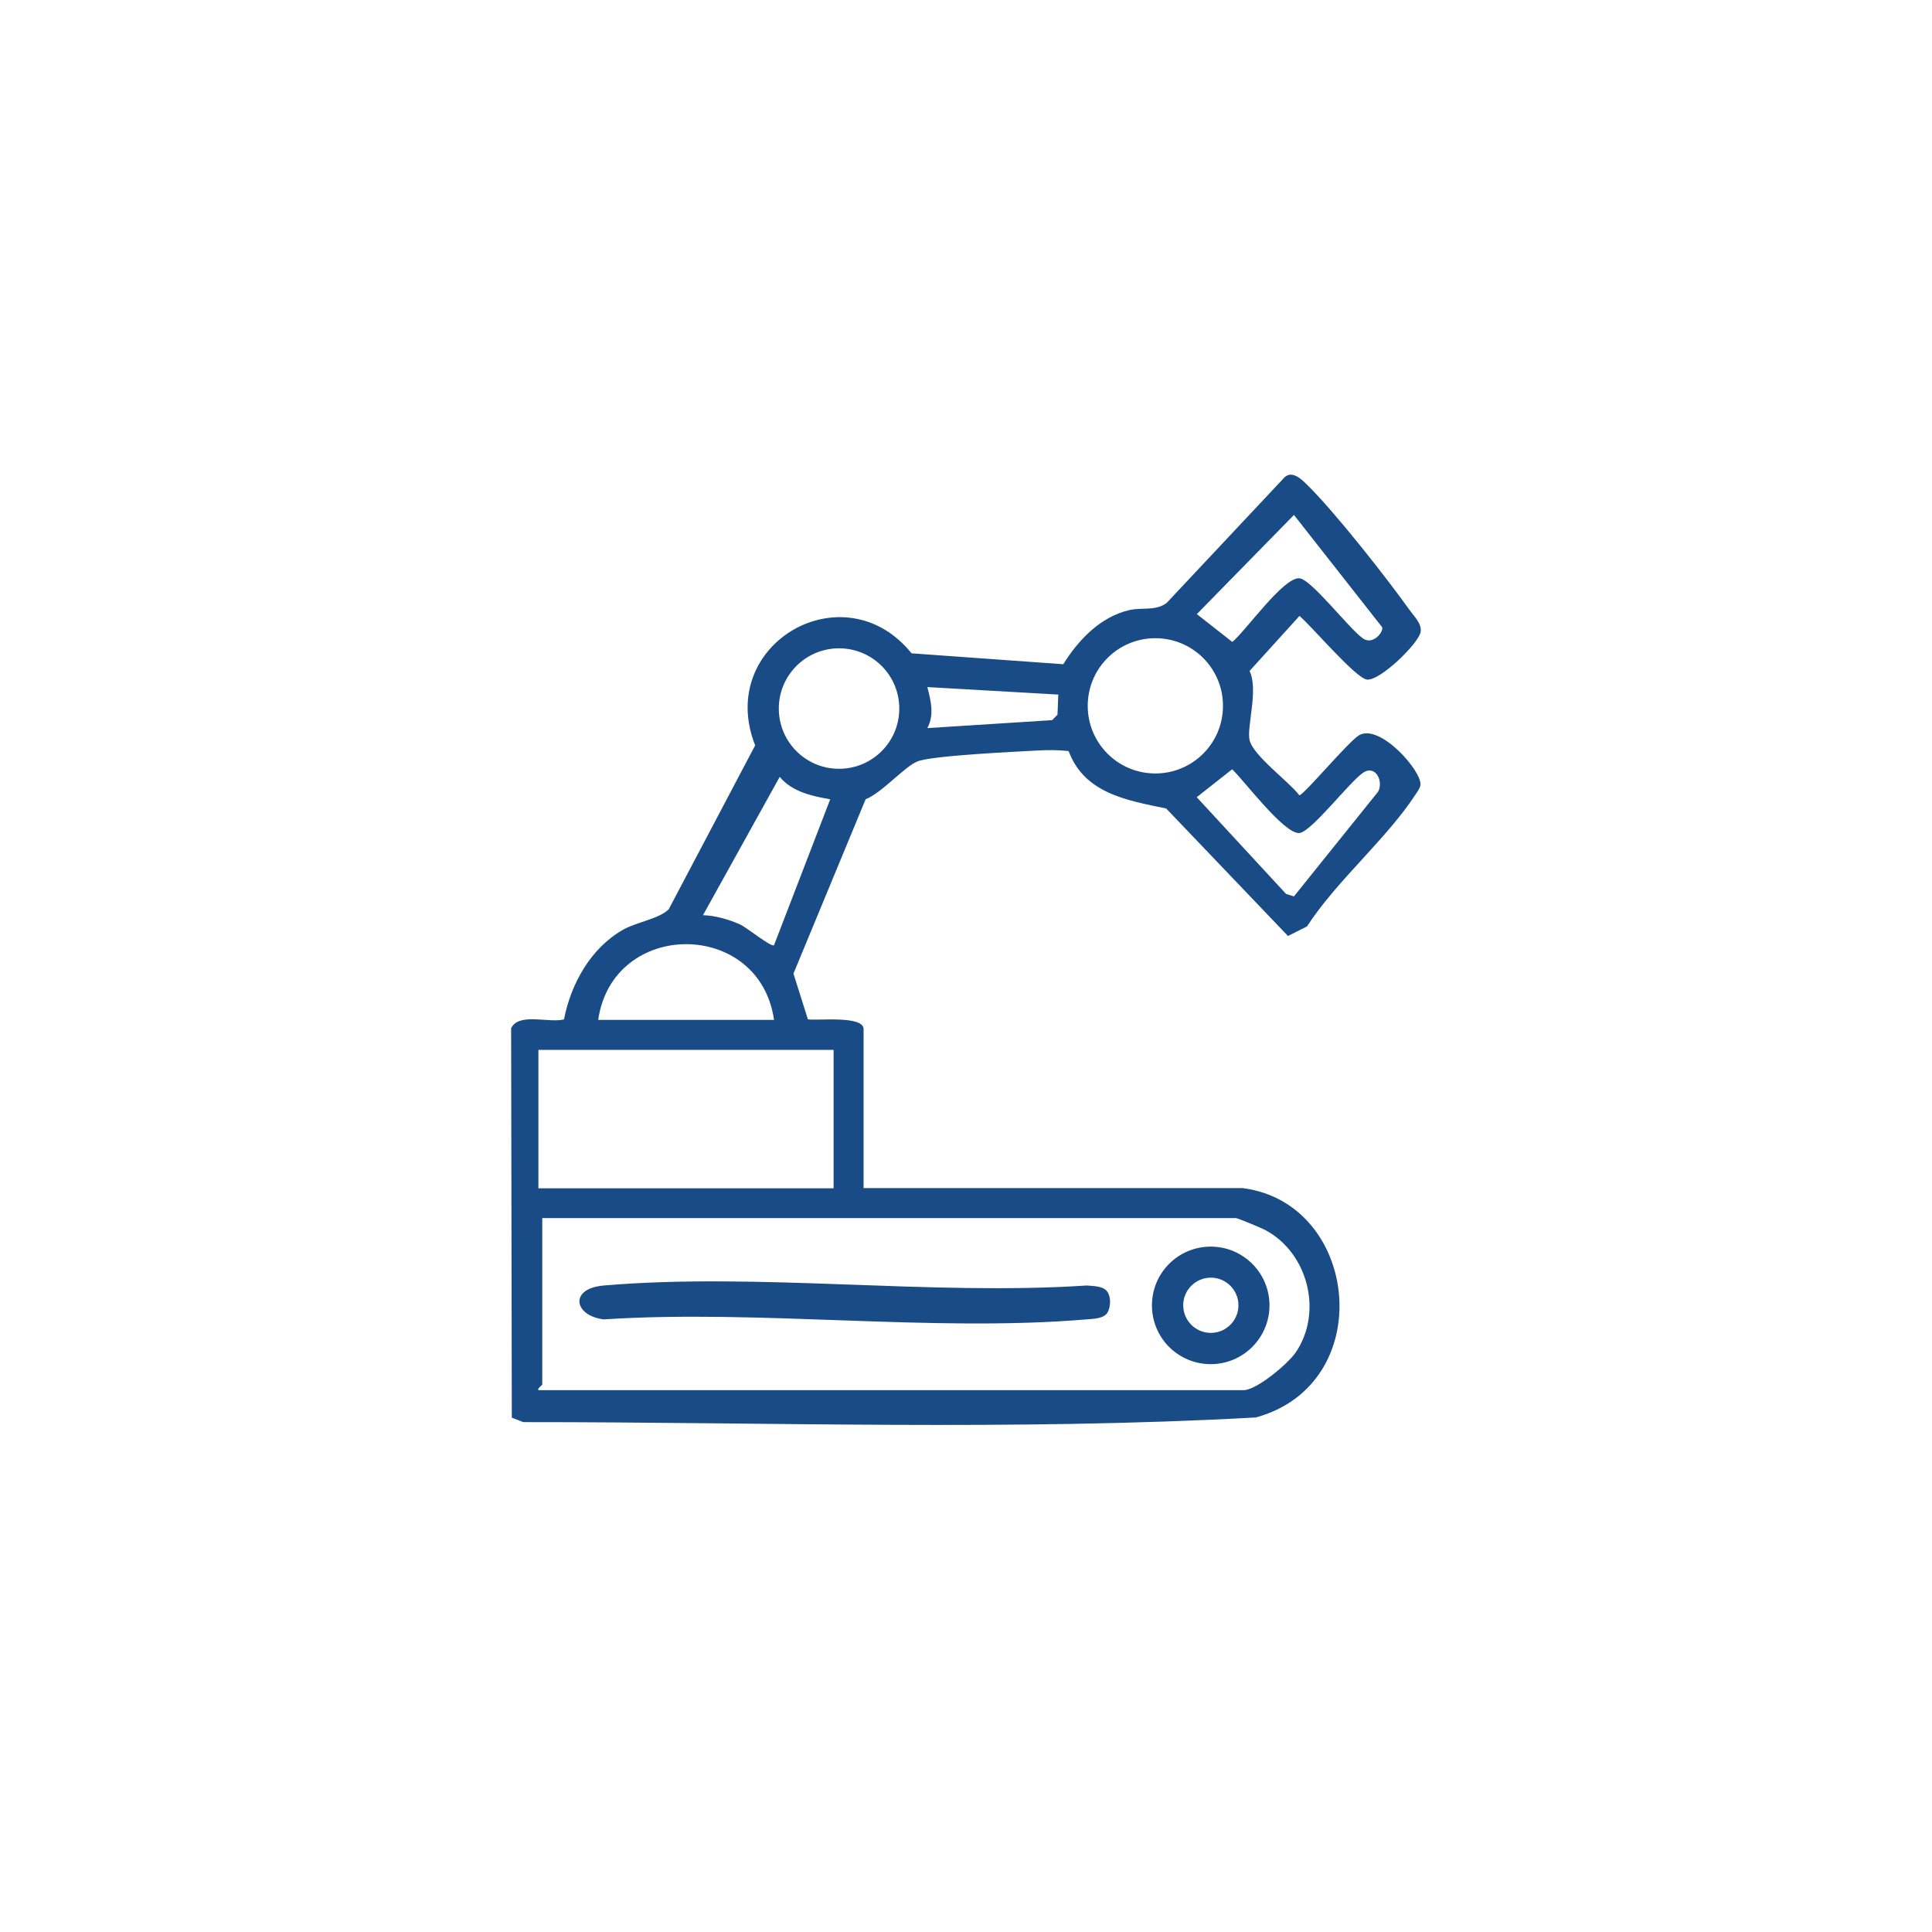 <?xml version="1.0" encoding="UTF-8"?>
<svg id="Calque_2" data-name="Calque 2" xmlns="http://www.w3.org/2000/svg" viewBox="0 0 169.98 169.98">
  <defs>
    <style>
      .cls-1 {
        fill: none;
      }

      .cls-2 {
        fill: #194b86;
      }
    </style>
  </defs>
  <g id="Calque_1-2" data-name="Calque 1">
    <rect class="cls-1" width="169.98" height="169.98"/>
    <g>
      <path class="cls-2" d="M109.4,104.54c10.24,1.38,11.85,17.25,1.08,20.17-21.36,1.19-43.01.4-64.44.41l-1.01-.39-.06-34.26c.66-1.41,3.31-.44,4.65-.78.61-3.12,2.32-6.22,5.14-7.86,1.19-.7,3.24-.98,4.08-1.84l7.6-14.41c-3.52-8.94,7.84-15.45,13.76-8.1l13.35.96c1.32-2.13,3.25-4.16,5.79-4.76,1.11-.26,2.35.1,3.31-.64l10.37-11.05c.67-.62,1.49.17,1.99.67,2.44,2.39,6.98,8.17,9.03,11.04.4.56,1.06,1.17.95,1.89-.14.98-3.55,4.32-4.72,4.2-.98-.1-4.9-4.73-5.94-5.6l-4.39,4.84c.8,1.67-.27,4.93,0,6.09.33,1.38,3.45,3.63,4.38,4.85.37,0,4.31-4.72,5.25-5.28,1.83-1.08,5.58,3.19,5.4,4.39-.05.31-.3.62-.47.88-2.53,3.87-6.93,7.56-9.51,11.55l-1.67.84-10.72-11.22c-3.45-.71-7.19-1.32-8.58-5.05-.9-.1-1.84-.1-2.74-.05-1.96.11-9.25.44-10.56.96-1.12.44-3.12,2.76-4.56,3.33l-6.35,15.34,1.27,4.02c.84.14,4.9-.36,4.9.86v13.99h33.4ZM113.84,45.31l-8.54,8.72,3.12,2.45c1.19-.98,4.51-5.73,5.91-5.6,1.06.1,4.37,4.45,5.6,5.3.88.6,1.82-.6,1.67-1l-7.76-9.88ZM107.6,62.1c0-3.29-2.66-5.95-5.95-5.95s-5.95,2.66-5.95,5.95,2.66,5.95,5.95,5.95,5.95-2.66,5.95-5.95ZM79.12,62.34c0-2.93-2.37-5.3-5.3-5.3s-5.3,2.37-5.3,5.3,2.37,5.3,5.3,5.3,5.3-2.37,5.3-5.3ZM93.11,61.11l-11.52-.66c.31,1.23.63,2.42,0,3.61l10.98-.7.47-.48.07-1.77ZM113.84,78.87l7.41-9.22c.5-.93-.25-2.4-1.33-1.66-1.23.85-4.54,5.2-5.6,5.3-1.31.13-4.83-4.57-5.91-5.61l-3.12,2.46,7.86,8.51.68.21ZM73.04,70.32c-1.6-.27-3.37-.67-4.44-1.97l-6.75,12.17c1.08.03,2.32.38,3.29.83.57.26,2.73,2.02,2.96,1.81l4.94-12.83ZM68.1,89.73c-1.27-8.88-14.19-8.88-15.47,0h15.47ZM73.34,92.37h-25.97v12.18h25.97v-12.18ZM47.37,122.31h62.03c1.16,0,3.9-2.31,4.59-3.31,2.43-3.55,1.09-8.78-2.67-10.78-.33-.18-2.44-1.05-2.57-1.05h-61.04v14.64c0,.07-.49.37-.33.49Z"/>
      <path class="cls-2" d="M97.31,113.51c.47.47.44,1.45.11,2-.34.52-1.26.52-1.82.57-13.57,1.15-28.73-.89-42.47,0-2.63-.3-3.1-2.72,0-2.98,13.56-1.16,28.75.91,42.48,0,.51.04,1.34.05,1.71.42Z"/>
      <path class="cls-2" d="M111.69,114.85c0,2.85-2.31,5.17-5.17,5.17s-5.17-2.31-5.17-5.17,2.31-5.17,5.17-5.17,5.17,2.31,5.17,5.17ZM108.96,114.84c0-1.34-1.09-2.43-2.43-2.43s-2.43,1.09-2.43,2.43,1.09,2.43,2.43,2.43,2.43-1.09,2.43-2.43Z"/>
    </g>
  </g>
</svg>
